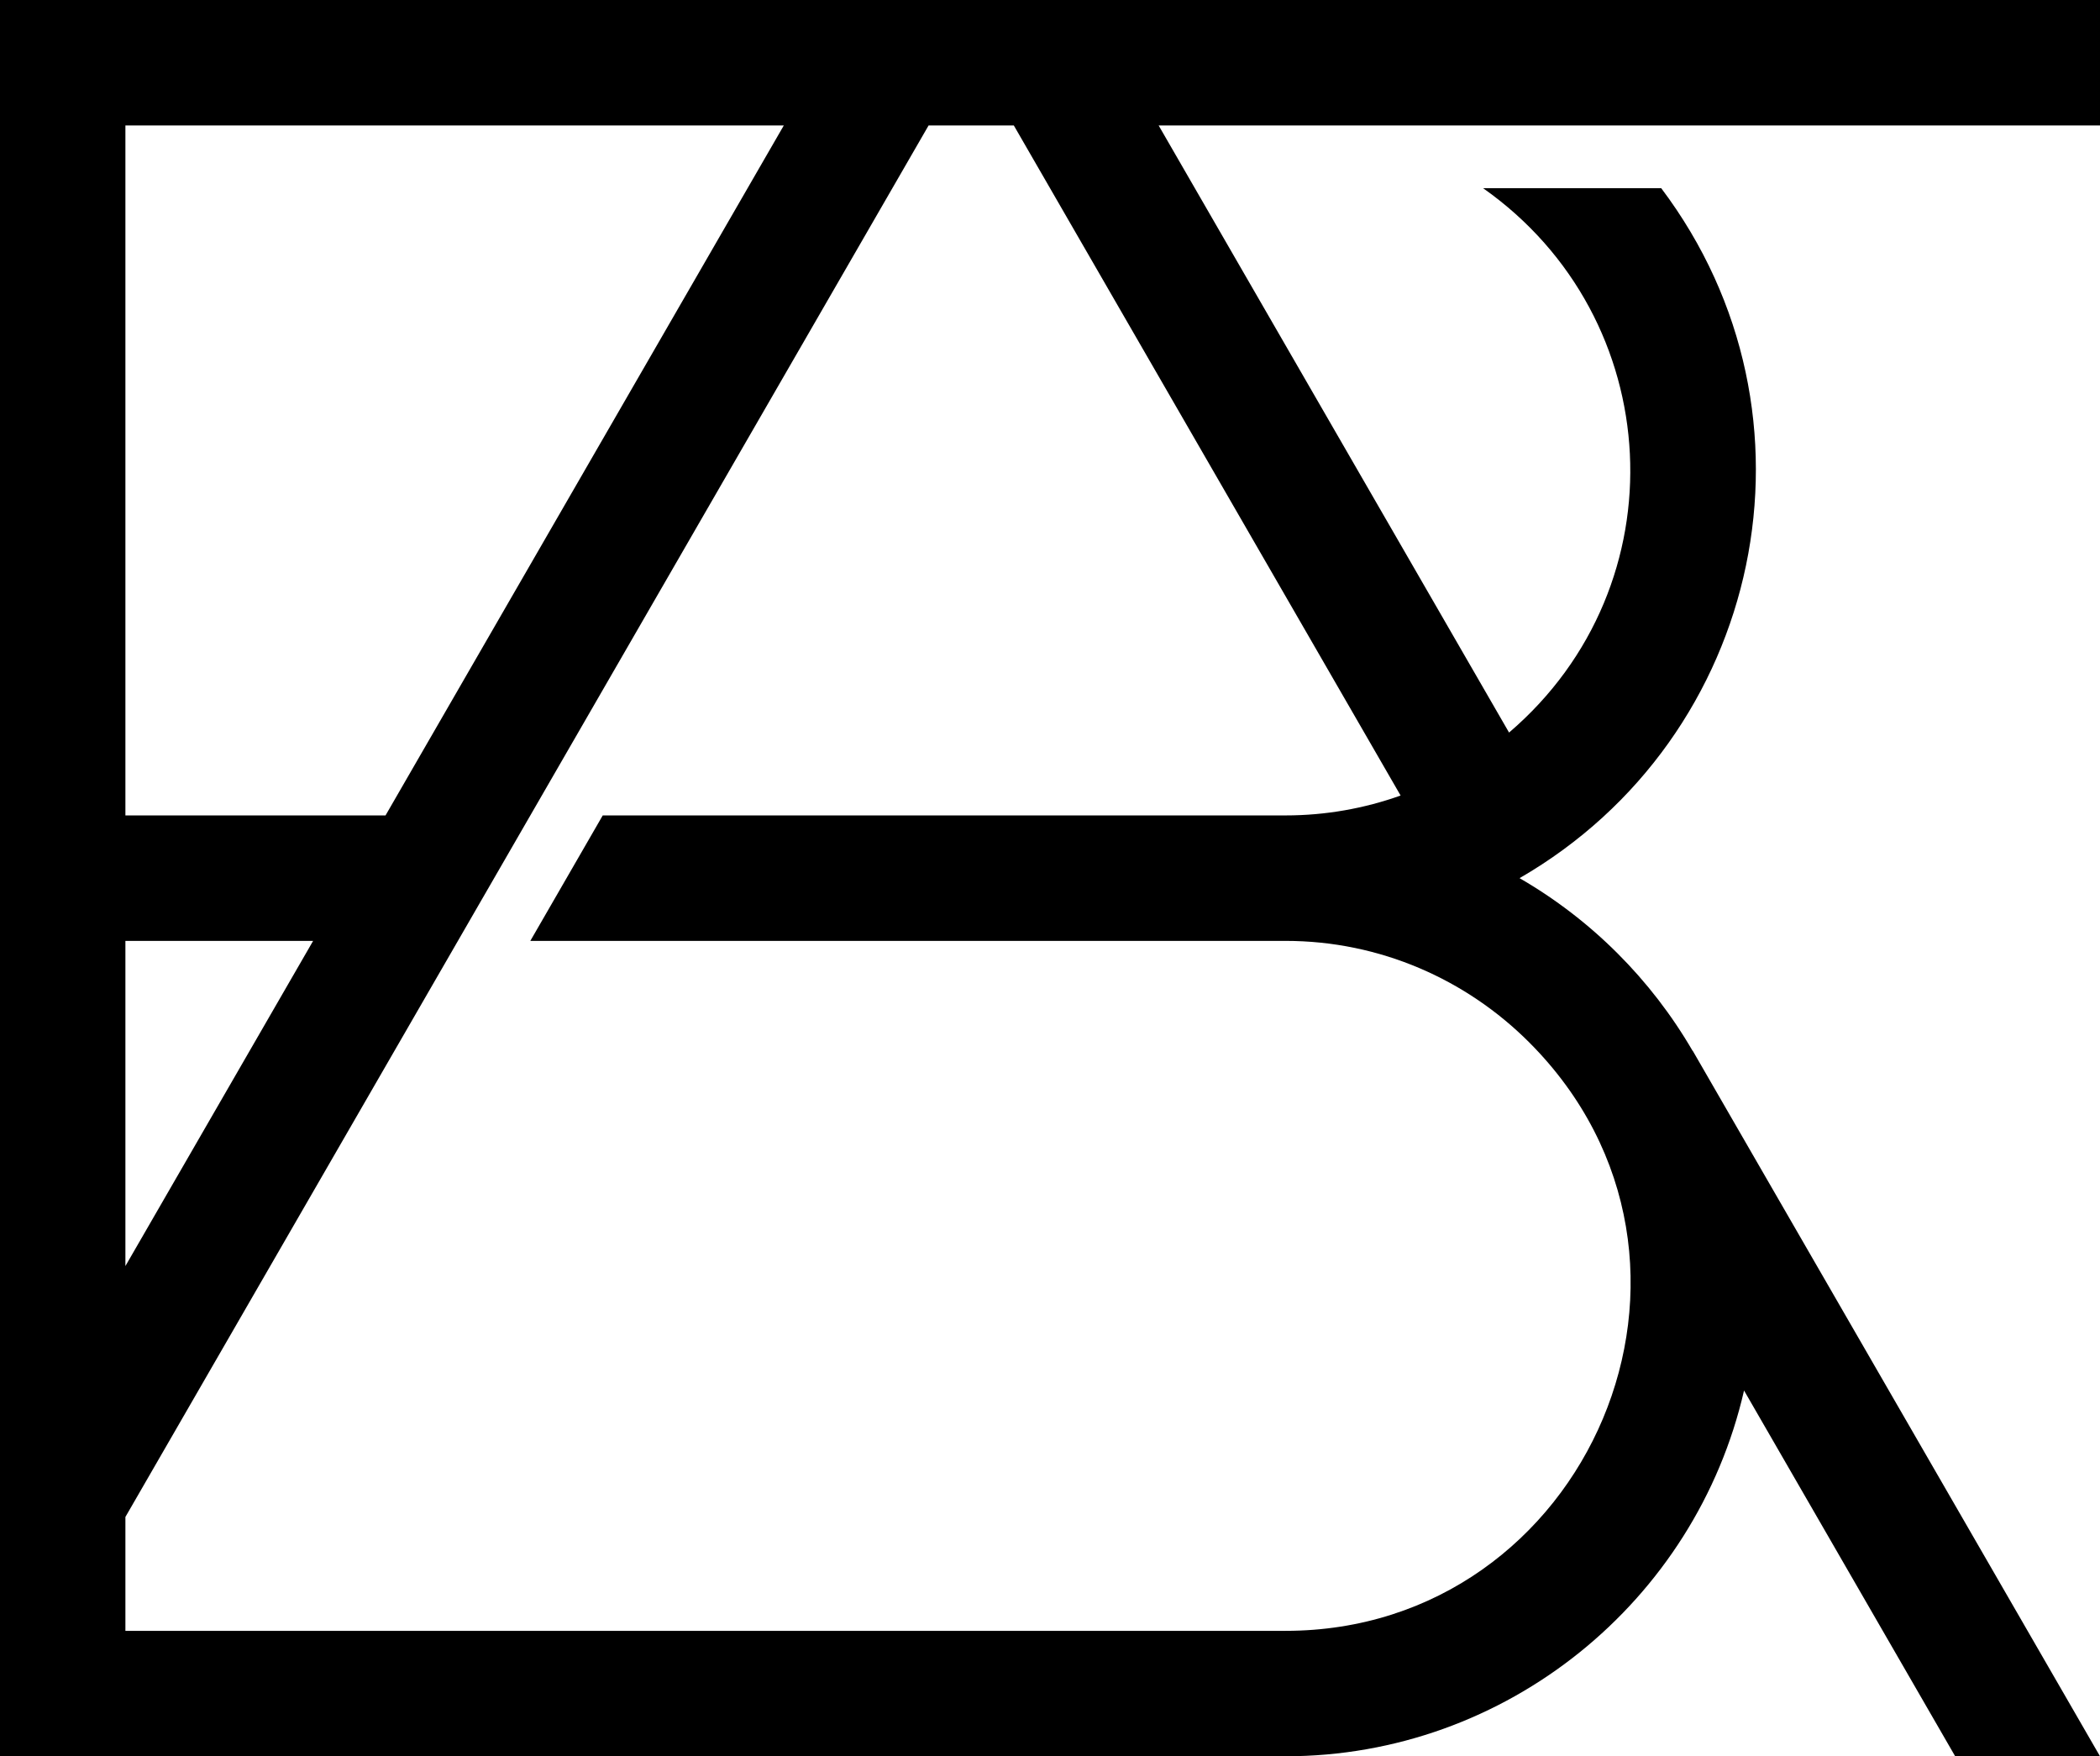 <?xml version="1.0" encoding="UTF-8"?>
<svg width="67.804px" height="56.693px" viewBox="0 0 67.804 56.693" version="1.1" xmlns="http://www.w3.org/2000/svg" xmlns:xlink="http://www.w3.org/1999/xlink">
    <title>Fill 42</title>
    <g id="Page-1" stroke="none" stroke-width="1" fill="none" fill-rule="evenodd">
        <g id="Maquette-2024-01-08" transform="translate(-14.103, -4279.823)" fill="currentColor">
            <path d="M18.152,4306.145 L26.551,4306.145 L39.41,4283.873 L18.152,4283.873 L18.152,4306.145 Z M20.306,4332.467 L55.61,4332.467 C65.386,4332.467 70.54,4320.535 63.473,4313.467 C61.454,4311.448 58.67,4310.195 55.61,4310.195 L31.226,4310.195 L33.564,4306.145 L55.61,4306.145 C56.911,4306.145 58.161,4305.918 59.325,4305.503 L46.837,4283.873 L44.085,4283.873 L18.152,4328.791 L18.152,4332.467 L20.306,4332.467 Z M25.934,4336.516 C21.99,4336.516 18.047,4336.516 14.103,4336.516 L14.103,4279.823 L81.907,4279.823 L81.907,4283.873 L51.513,4283.873 L62.827,4303.47 C68.393,4298.712 67.942,4290.088 61.989,4285.898 L67.74,4285.898 C73.267,4293.228 71.035,4303.626 63.166,4308.17 C65.481,4309.507 67.412,4311.436 68.755,4313.748 L68.755,4313.738 L81.907,4336.516 L77.231,4336.516 L70.414,4324.709 C68.855,4331.513 62.743,4336.516 55.61,4336.516 C45.718,4336.516 35.826,4336.516 25.934,4336.516 Z M24.213,4310.195 L18.152,4310.195 L18.152,4320.692 L24.213,4310.195 Z" id="Fill-42"></path>
        </g>
    </g>
</svg>
